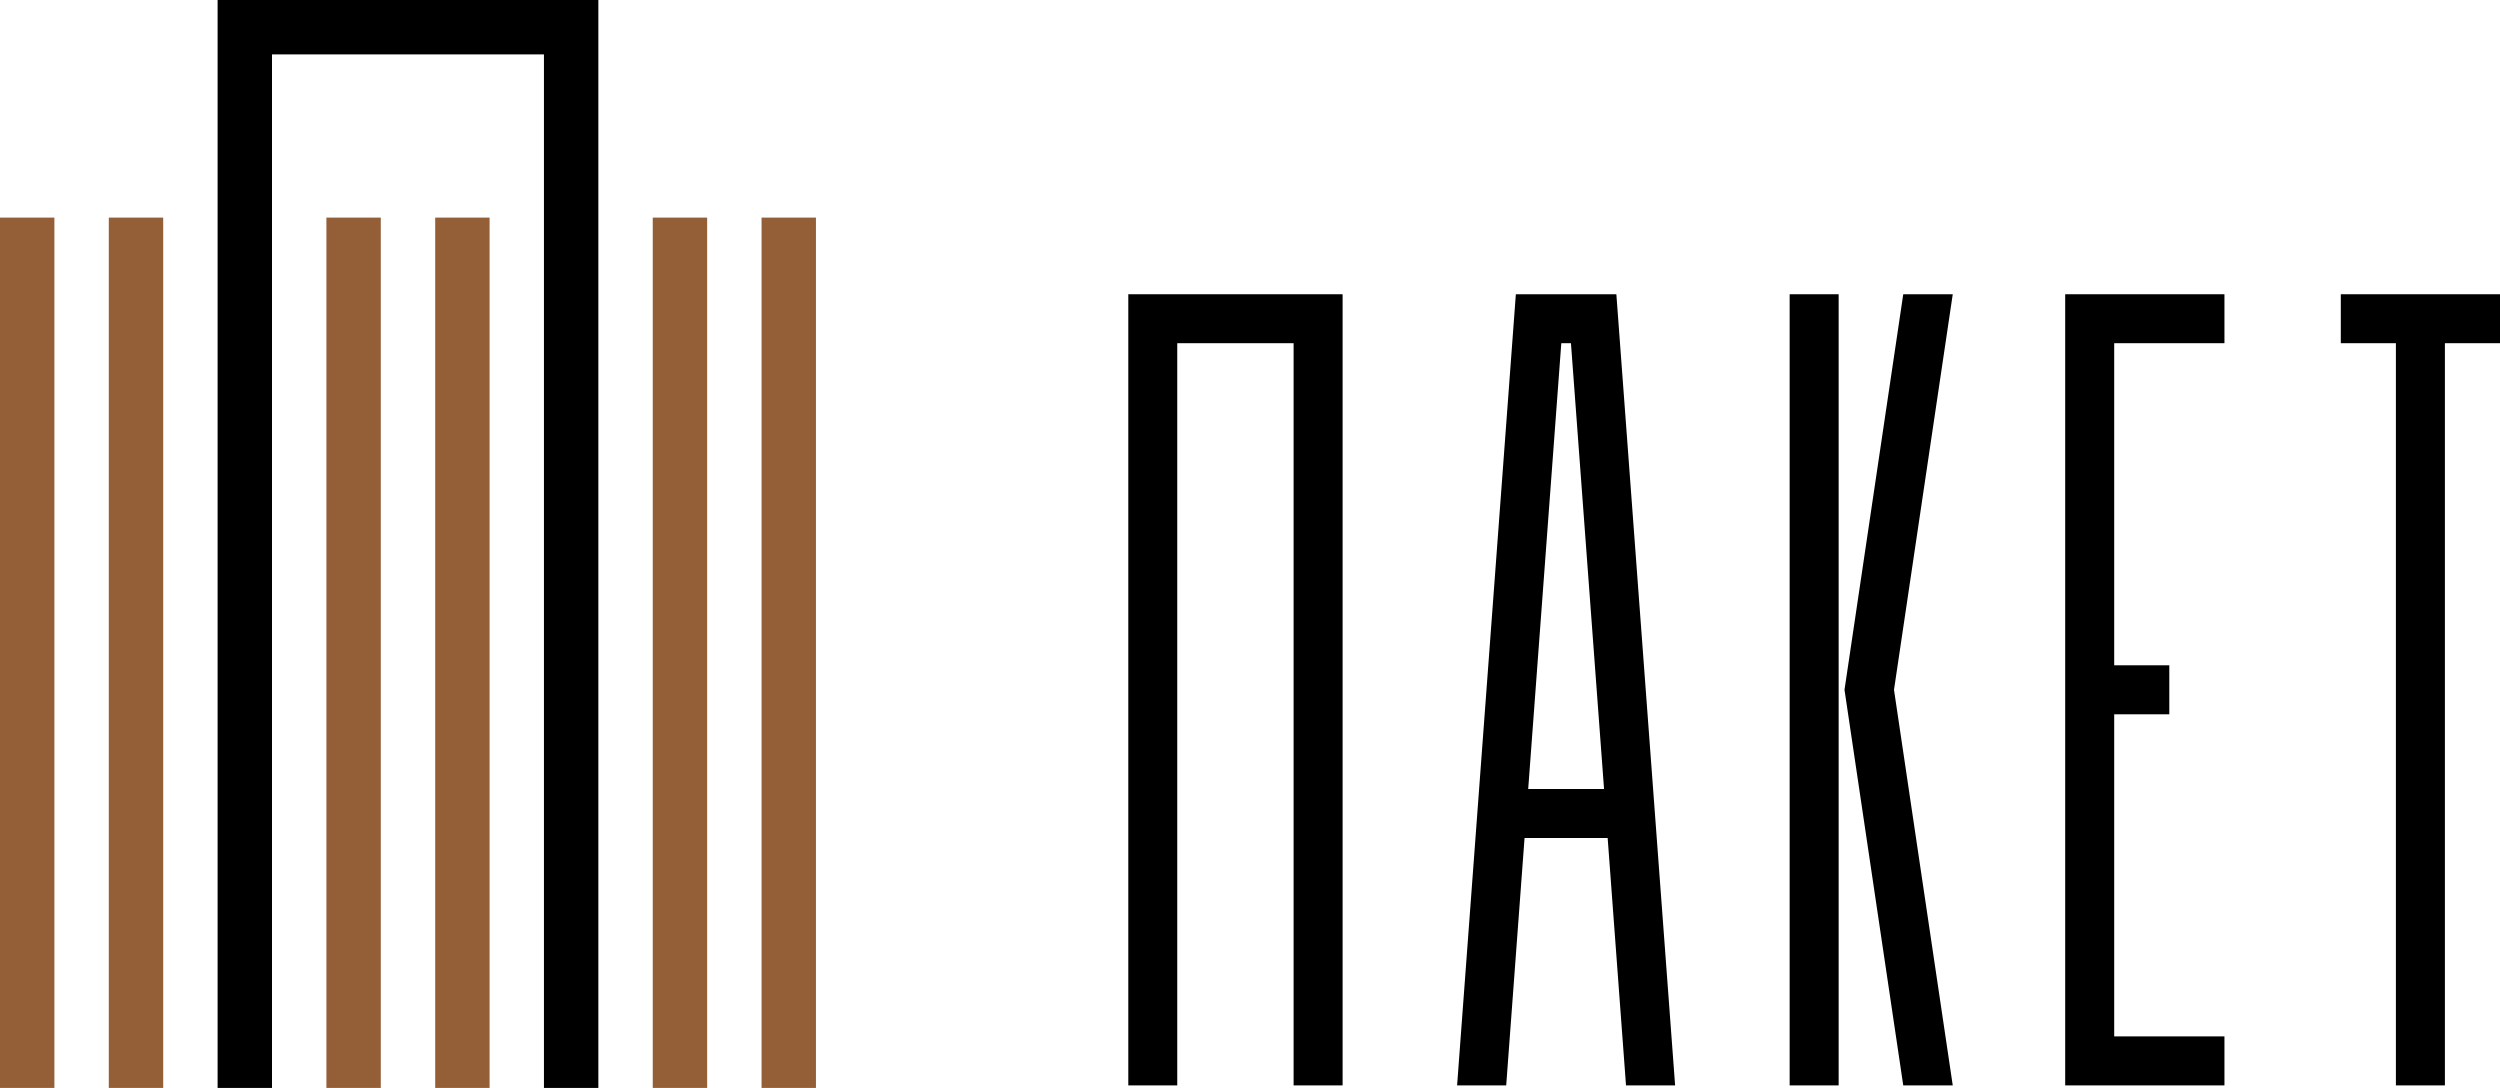 <?xml version="1.0" encoding="UTF-8"?>
<svg id="_Слой_1" data-name="Слой_1" xmlns="http://www.w3.org/2000/svg" version="1.1" viewBox="0 0 500 217.59">
  <!-- Generator: Adobe Illustrator 29.4.0, SVG Export Plug-In . SVG Version: 2.1.0 Build 152)  -->
  <defs>
    <style>
      .st0 {
        fill: #945f37;
      }
    </style>
  </defs>
  <g>
    <polygon points="225.66 217.08 235.45 217.08 235.45 68.64 258.72 68.64 258.72 217.08 268.52 217.08 268.52 58.85 225.66 58.85 225.66 217.08"/>
    <path d="M303.17,58.85l-11.75,158.23h9.82l3.67-49.48h16.62l3.67,49.48h9.82l-11.75-158.23h-20.12ZM305.64,157.8l6.62-89.16h1.93l6.62,89.16h-15.17Z"/>
    <rect x="357.93" y="58.85" width="9.8" height="158.23"/>
    <polygon points="380.65 58.85 368.9 137.96 380.65 217.08 390.55 217.08 378.8 137.96 390.55 58.85 380.65 58.85"/>
    <polygon points="413.04 133.06 413.04 142.86 413.04 217.08 444.89 217.08 444.89 207.28 422.84 207.28 422.84 142.86 433.86 142.86 433.86 133.06 422.84 133.06 422.84 68.64 444.89 68.64 444.89 58.85 413.04 58.85 413.04 133.06"/>
    <polygon points="500 58.85 488.98 58.85 479.18 58.85 468.16 58.85 468.16 68.64 479.18 68.64 479.18 217.08 488.98 217.08 488.98 68.64 500 68.64 500 58.85"/>
  </g>
  <g>
    <rect class="st0" y="43.52" width="10.88" height="174.07"/>
    <rect class="st0" x="21.76" y="43.52" width="10.88" height="174.07"/>
    <rect class="st0" x="65.28" y="43.52" width="10.88" height="174.07"/>
    <rect class="st0" x="87.04" y="43.52" width="10.88" height="174.07"/>
    <polygon points="43.52 0 43.52 217.59 54.4 217.59 54.4 10.88 108.79 10.88 108.79 217.59 119.67 217.59 119.67 0 43.52 0"/>
    <rect class="st0" x="130.55" y="43.52" width="10.88" height="174.07"/>
    <rect class="st0" x="152.31" y="43.52" width="10.88" height="174.07"/>
  </g>
</svg>